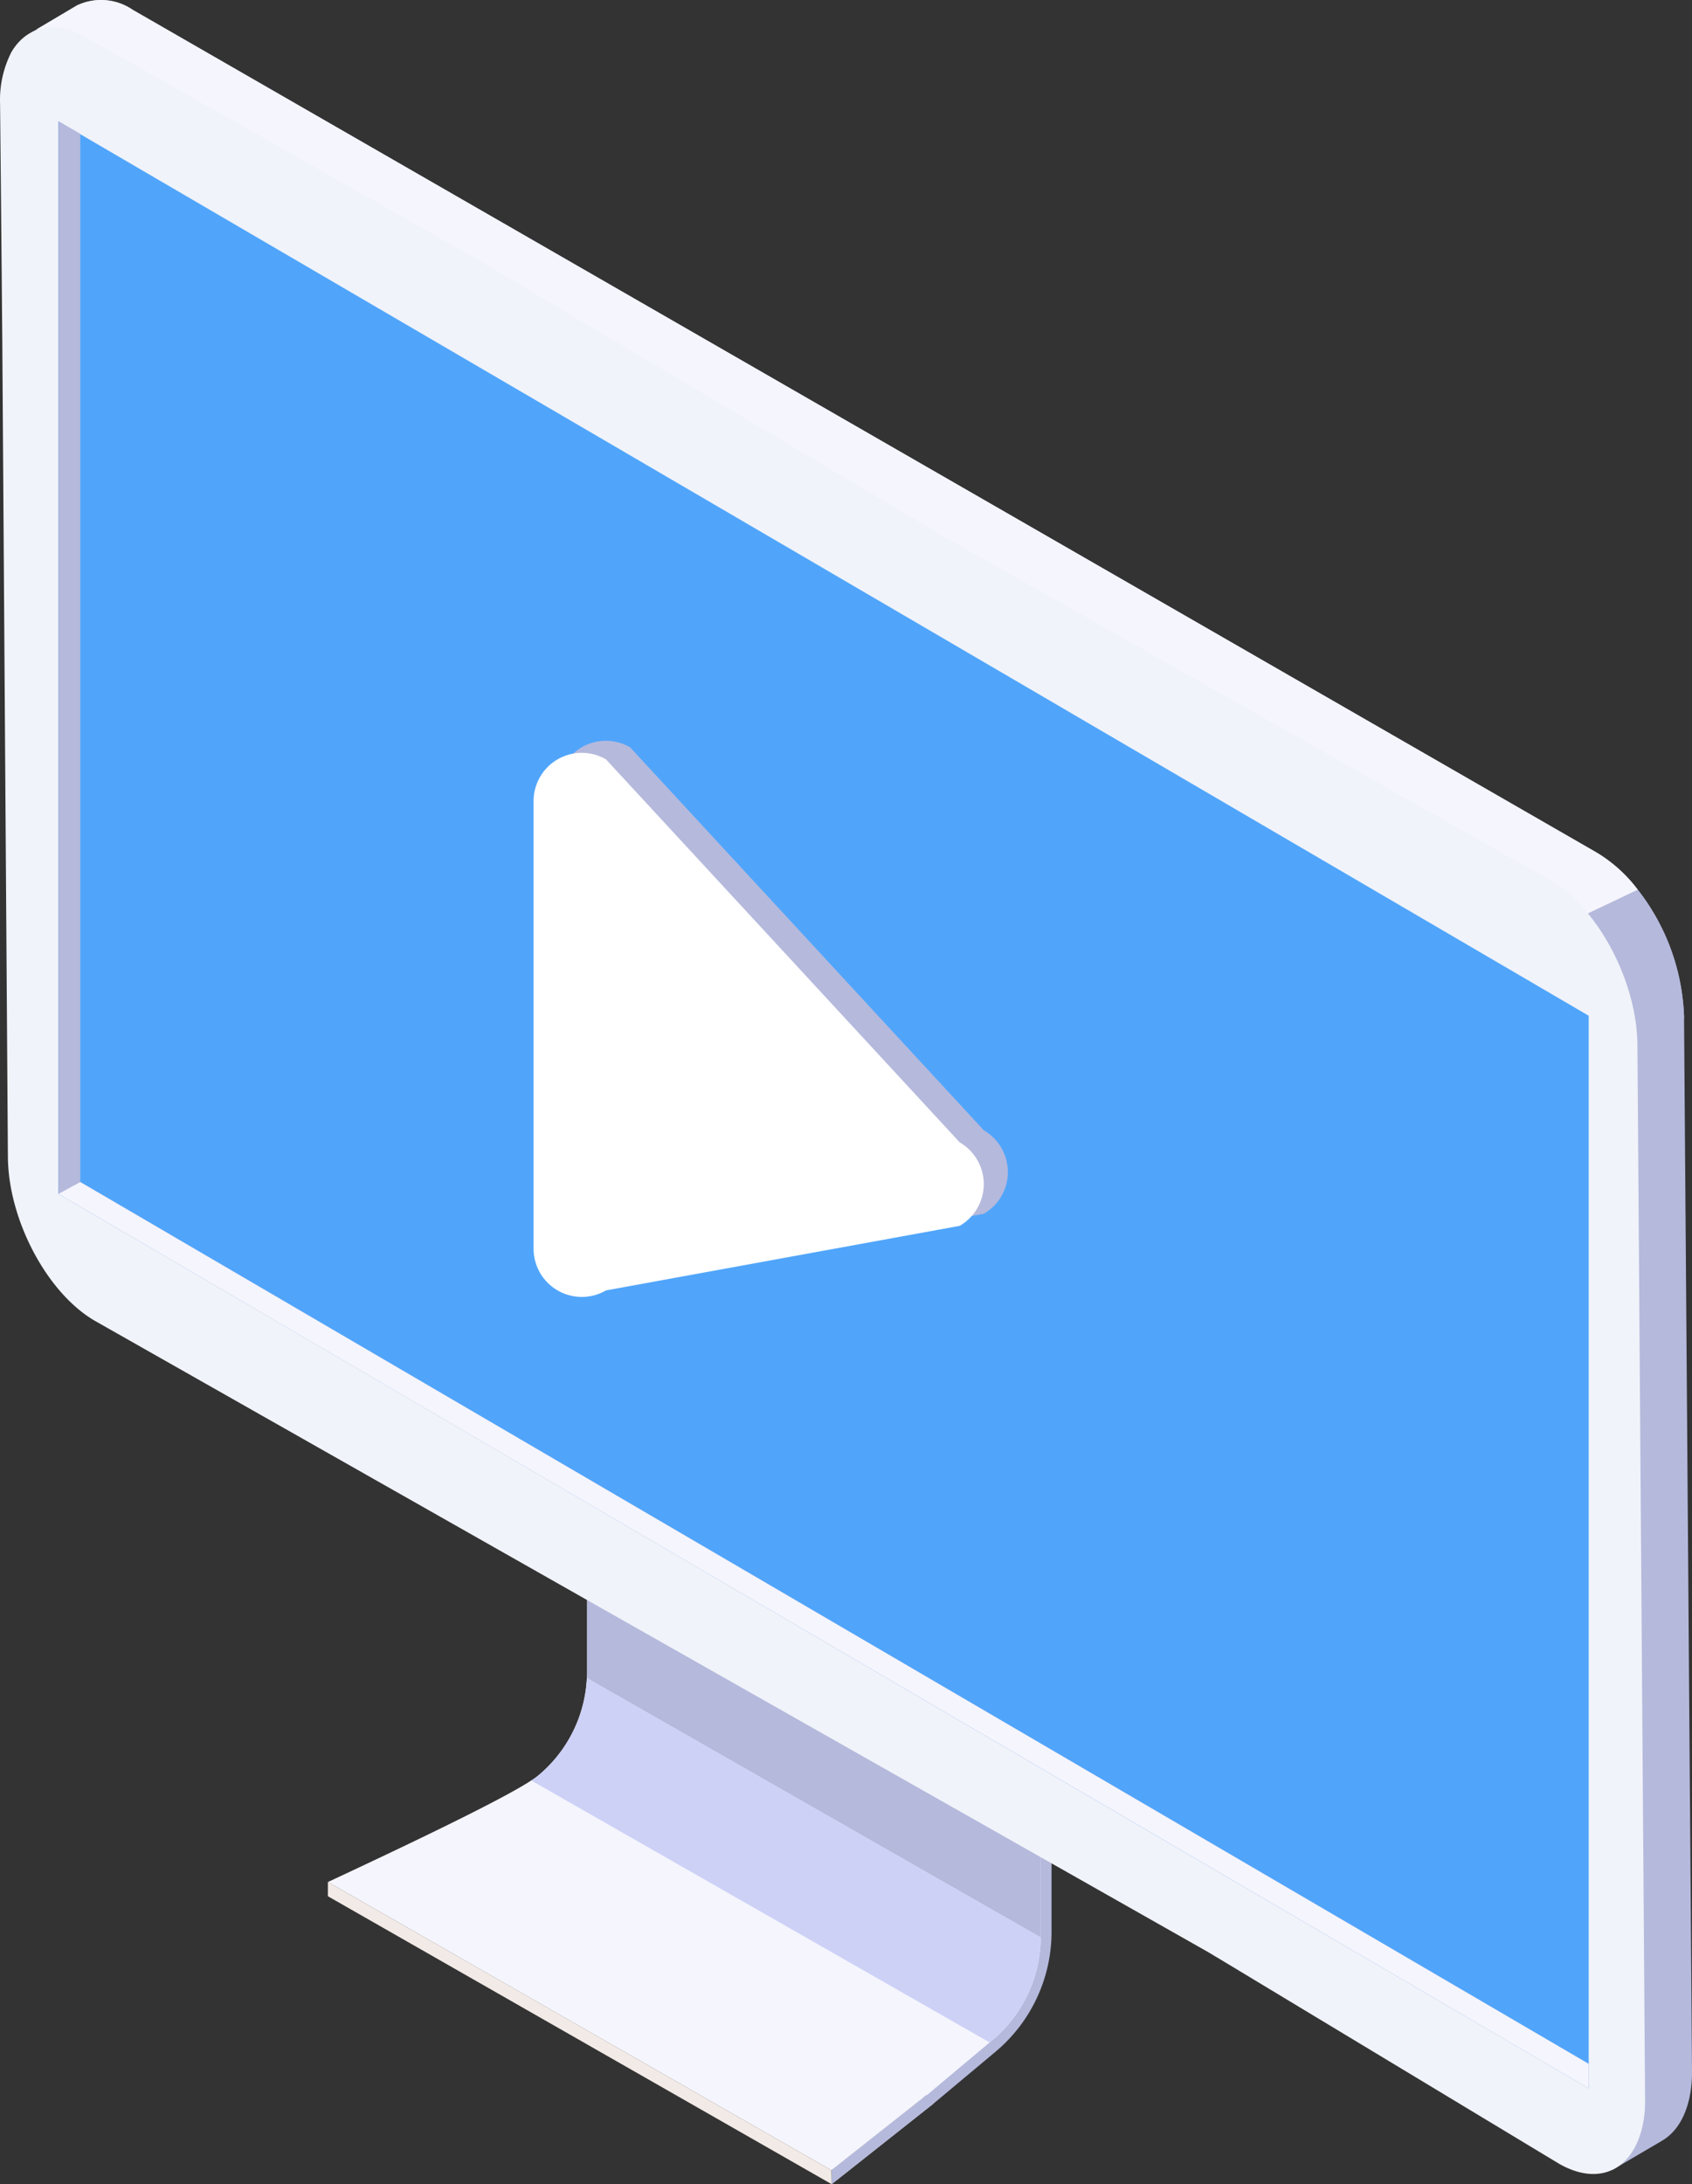 <svg xmlns="http://www.w3.org/2000/svg" width="140.352" height="181.127" viewBox="0 0 140.352 181.127">
  <rect x="0" y="0" width="140.352" height="181.127" fill="#333333" stroke="none"/>
  <g id="tv_only" transform="translate(-1382.241 -2425.01)">
    <g id="Сгруппировать_846" data-name="Сгруппировать 846" transform="translate(942.443 2288.035)">
      <g id="Сгруппировать_763" data-name="Сгруппировать 763" transform="translate(439.804 136.965)">
        <g id="Сгруппировать_762" data-name="Сгруппировать 762">
          <g id="Сгруппировать_761" data-name="Сгруппировать 761">
            <g id="Сгруппировать_758" data-name="Сгруппировать 758" transform="translate(27.193 103.823)">
              <g id="Сгруппировать_757" data-name="Сгруппировать 757">
                <g id="Сгруппировать_756" data-name="Сгруппировать 756" transform="translate(48.477 21.631)">
                  <path id="Контур_901" data-name="Контур 901" d="M410.824,233.051l5.2-4.348a12.969,12.969,0,0,0,4.66-9.974V183.995h-1.651v34.734a11.322,11.322,0,0,1-4.065,8.707l-5.834,4.9Z" transform="translate(-409.133 -183.995)" fill="#b5b9dc"/>
                </g>
                <path id="Контур_902" data-name="Контур 902" d="M406.616,208.19h.024v1.159l8.375-6.623.047-.047-.851-.5-.166.142Z" transform="translate(-364.853 -132.036)" fill="#f3e7e0"/>
                <path id="Контур_903" data-name="Контур 903" d="M406.616,208.619h.024v1.159l8.375-6.623.047-.048v-1.182l-.567.449-.284.236-.166.142Z" transform="translate(-364.853 -132.465)" fill="#b5b9dc"/>
                <path id="Контур_904" data-name="Контур 904" d="M390.96,228.143l41.763,23.9,7.429-5.869.165-.141.283-.235h.072l.5-.427,4.684-3.927.165-.141a11.174,11.174,0,0,0,4.068-8.565V199.075l-.758-.4L423.37,184.31l-9.248-8.421h-1.657v34.726a5.069,5.069,0,0,1-.024.616,11.212,11.212,0,0,1-4.044,8.088,4.447,4.447,0,0,1-.568.4C405.485,221.258,398.41,224.665,390.96,228.143Z" transform="translate(-390.96 -175.886)" fill="#f5f5fd"/>
                <path id="Контур_905" data-name="Контур 905" d="M399.012,202.119l37.647,21.508V192.473c-2.649-2.6-4.612-4.353-4.871-4.068-.616.734-24.638-5.943-32.752-7.056V201.5a5.069,5.069,0,0,1-.024.619Z" transform="translate(-377.533 -166.776)" fill="#b5b9dc"/>
              </g>
              <path id="Контур_906" data-name="Контур 906" d="M432.724,219.374l-41.764-23.9v1.18l41.788,23.878Z" transform="translate(-390.96 -143.219)" fill="#f2eae6"/>
              <path id="Контур_907" data-name="Контур 907" d="M397.283,197.629l38.026,21.722.165-.141a11.174,11.174,0,0,0,4.068-8.565L401.9,189.135a11.212,11.212,0,0,1-4.044,8.088A4.447,4.447,0,0,1,397.283,197.629Z" transform="translate(-380.416 -153.793)" fill="#cdd1f6"/>
            </g>
            <g id="Сгруппировать_760" data-name="Сгруппировать 760">
              <path id="Контур_908" data-name="Контур 908" d="M381.716,139.7l.907.173h.011l1.889.371c-.037.2-.075.411-.112.622a12.354,12.354,0,0,0-.112,1.713l.187,19.8.459,67.537c.037,5.276,3.289,11.382,7.261,13.642l121.427,69.877c.061.037.136.072.211.112l-.931,3.374,4.132-2.425c1.366-.8,2.286-2.494,2.459-4.927.024-.3.024-.611.024-.92l-.659-87.189v-.147a18.1,18.1,0,0,0-3.836-10.553,12.05,12.05,0,0,0-3.425-3.092L390.193,137.794a4.655,4.655,0,0,0-4.543-.411v-.013l-3.425,2.03Z" transform="translate(-379.182 -136.965)" fill="#b5b9dc"/>
              <path id="Контур_909" data-name="Контур 909" d="M381.907,139.4l.4.472h.011l1.777.992,126.466,71.861,4.156-1.966a12.048,12.048,0,0,0-3.425-3.092L389.875,137.794a4.655,4.655,0,0,0-4.543-.411v-.013Z" transform="translate(-378.863 -136.965)" fill="#f5f5fd"/>
              <path id="Контур_910" data-name="Контур 910" d="M428.143,169.215l4.519,11.11,8.787-5v-.147a18.094,18.094,0,0,0-3.836-10.553Z" transform="translate(-301.762 -90.834)" fill="#b5b9dc"/>
              <path id="Контур_911" data-name="Контур 911" d="M380.766,144.132l.085,8.71v.013l.1,11.078.464,67.532c.027,5.271,3.292,11.38,7.277,13.647l44.468,25.216,47.781,27.078,1.112.664L510.1,314.984c3.249,1.849,5.965.547,6.845-2.876a9.129,9.129,0,0,0,.259-1.675c.016-.3.016-.606.016-.923l-.072-9.937-.187-25.606-.376-51.79c-.045-5.287-3.308-11.4-7.28-13.65l-50.1-28.391-.1-.059-17.128-10.166-21.708-12.9h-.013l-25.088-14.239-7.264-4.116c-2.657-1.5-4.954-.91-6.2,1.214a8.7,8.7,0,0,0-.938,4.262Z" transform="translate(-380.766 -135.535)" fill="#f0f3f9"/>
              <g id="Сгруппировать_759" data-name="Сгруппировать 759" transform="translate(4.834 10.063)">
                <path id="Контур_912" data-name="Контур 912" d="M382.578,140.739v88.947c24.747,14.455,24.814,14.488,78.407,45.818,13.935,8.147-1.763-1.027,48.536,28.356V214.913c-70.709-41.342-105.267-61.511-126.042-73.64Z" transform="translate(-382.578 -140.735)" fill="#50a5fb"/>
                <path id="Контур_913" data-name="Контур 913" d="M384.391,141.784V228.7l125.131,73.132v2.03L382.581,229.687v-88.95Z" transform="translate(-382.573 -140.737)" fill="#b5b9dc"/>
                <path id="Контур_914" data-name="Контур 914" d="M509.522,248.876,382.581,174.7l1.81-.983,125.131,73.132Z" transform="translate(-382.573 -85.747)" fill="#f5f5fd"/>
                <path id="Контур_1223" data-name="Контур 1223" d="M35.242,8.652a4,4,0,0,1,6.922,0L47.52,37.994A4,4,0,0,1,44.059,44H6.941A4,4,0,0,1,3.48,37.994Z" transform="translate(85.42 48.437) rotate(90)" fill="#b5b9dc"/>
                <path id="Контур_1224" data-name="Контур 1224" d="M35.242,8.652a4,4,0,0,1,6.922,0L47.52,37.994A4,4,0,0,1,44.059,44H6.941A4,4,0,0,1,3.48,37.994Z" transform="translate(83.42 49.437) rotate(90)" fill="#fff"/>
              </g>
            </g>
          </g>
        </g>
      </g>
    </g>
  </g>
</svg>
